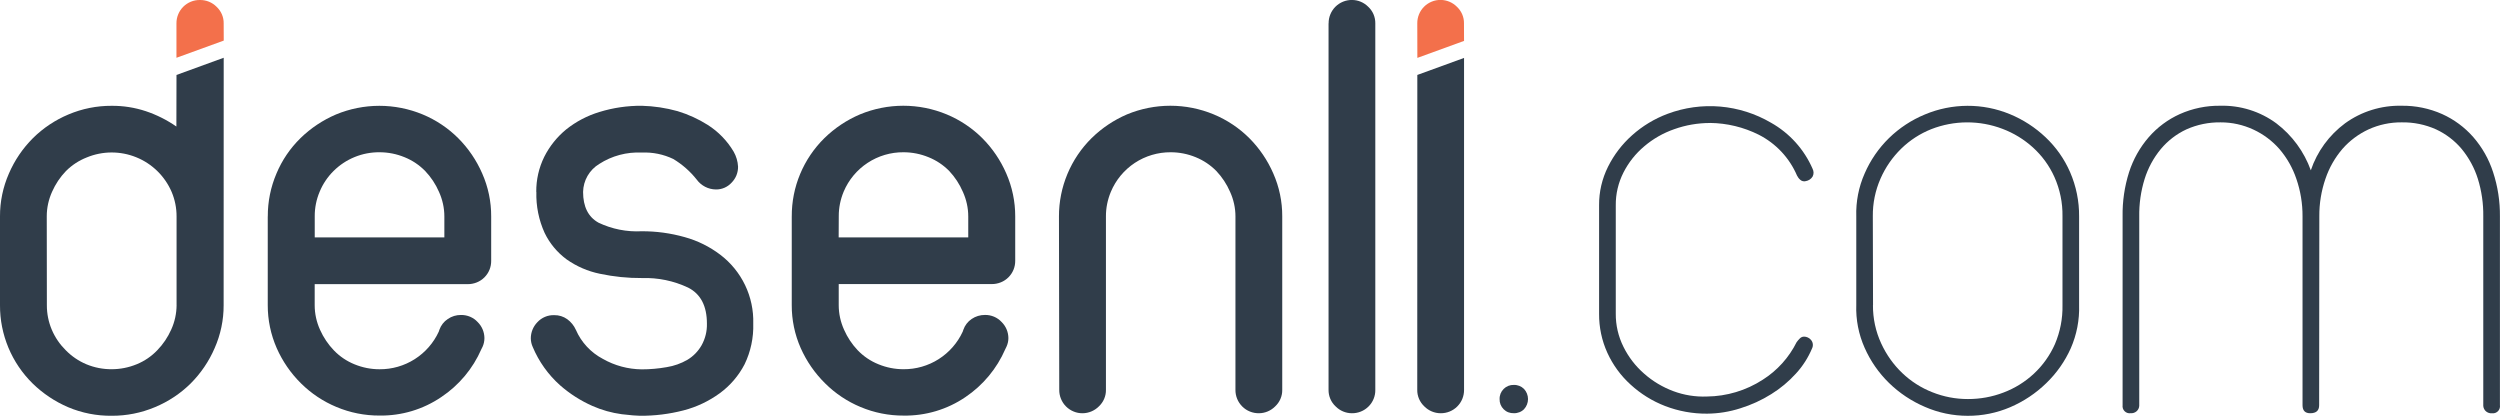 <?xml version="1.0" encoding="UTF-8"?>
<svg id="Layer_2" data-name="Layer 2" xmlns="http://www.w3.org/2000/svg" viewBox="0 0 711.64 118.36">
  <defs>
    <style>
      .cls-1 {
        fill: #f3704b;
      }

      .cls-2 {
        fill: #303d4a;
      }
    </style>
  </defs>
  <g id="Layer_1-2" data-name="Layer 1">
    <g>
      <path class="cls-2" d="M76.23,61.61c-.02-4.2,.82-8.36,2.47-12.22,1.58-3.78,3.91-7.2,6.84-10.07,2.92-2.85,6.35-5.13,10.11-6.74,3.91-1.62,8.11-2.46,12.34-2.46s8.43,.84,12.34,2.46c3.77,1.57,7.2,3.86,10.09,6.74,2.9,2.9,5.22,6.32,6.85,10.07,1.7,3.85,2.57,8.02,2.55,12.22v12.61c.01,.88-.15,1.75-.48,2.56-.33,.81-.82,1.55-1.44,2.17-.62,.62-1.36,1.11-2.18,1.44-.82,.33-1.69,.5-2.57,.49h-43.57v6.01c0,2.41,.53,4.8,1.53,7,.97,2.17,2.31,4.16,3.96,5.87,1.65,1.71,3.64,3.05,5.84,3.94,2.26,.93,4.67,1.41,7.12,1.41,3.55,.03,7.03-.97,10.02-2.87,2.99-1.9,5.37-4.62,6.85-7.83l.18-.54c.44-1.25,1.27-2.32,2.38-3.06,1.11-.76,2.43-1.17,3.77-1.15,.89-.02,1.77,.16,2.59,.5,.82,.35,1.55,.86,2.15,1.51,1.23,1.21,1.92,2.86,1.93,4.58,0,.84-.18,1.67-.52,2.44l-.35,.7c-2.41,5.55-6.38,10.28-11.42,13.64-5.17,3.51-11.3,5.35-17.56,5.26-4.21,.02-8.39-.81-12.27-2.44-3.77-1.57-7.21-3.86-10.11-6.74-2.91-2.88-5.25-6.28-6.9-10.02-1.69-3.85-2.56-8.02-2.55-12.22v-25.27Zm13.36,5.96h36.9v-5.96c0-2.41-.53-4.8-1.53-7-.95-2.19-2.28-4.2-3.93-5.93-1.66-1.7-3.66-3.04-5.87-3.93-2.26-.93-4.67-1.41-7.12-1.41-2.43-.02-4.84,.44-7.09,1.36-2.25,.92-4.29,2.27-6.01,3.98-1.69,1.68-3.03,3.67-3.94,5.87-.94,2.21-1.42,4.59-1.41,7v6.02Z"/>
      <path class="cls-2" d="M152.65,54.61c-.03-3.46,.75-6.88,2.28-9.98,1.51-3,3.64-5.66,6.24-7.79,2.82-2.25,6.04-3.93,9.49-4.97,3.89-1.2,7.95-1.79,12.02-1.76,3.45,.09,6.87,.6,10.2,1.53,3.03,.92,5.93,2.24,8.6,3.93,3.03,1.93,5.56,4.55,7.38,7.64,.73,1.29,1.15,2.73,1.23,4.2,.02,.85-.14,1.69-.45,2.48-.32,.79-.79,1.5-1.39,2.11-.56,.62-1.26,1.11-2.03,1.45-.77,.33-1.61,.5-2.45,.48-1.06-.01-2.11-.27-3.05-.76-.94-.49-1.76-1.18-2.39-2.04-1.85-2.34-4.11-4.33-6.67-5.87-2.79-1.34-5.87-1.97-8.97-1.83-4.28-.21-8.52,.92-12.11,3.24-1.38,.83-2.52,2-3.33,3.39-.8,1.39-1.24,2.96-1.27,4.57,0,4.21,1.46,7.13,4.39,8.76,3.82,1.82,8.04,2.66,12.27,2.44,4.15-.02,8.28,.54,12.27,1.67,3.66,1.01,7.09,2.71,10.11,5,3.02,2.29,5.44,5.26,7.08,8.67,1.63,3.41,2.43,7.16,2.32,10.93,.12,4.01-.72,7.99-2.47,11.6-1.68,3.24-4.09,6.06-7.04,8.22-3.11,2.27-6.62,3.94-10.35,4.9-4.05,1.05-8.21,1.56-12.39,1.53-.94,0-2.67-.15-5.18-.44-2.88-.39-5.69-1.18-8.34-2.35-3.35-1.48-6.45-3.46-9.2-5.87-3.39-3.02-6.06-6.76-7.81-10.94-.35-.77-.53-1.6-.54-2.44,0-1.71,.67-3.35,1.86-4.58,.61-.67,1.36-1.19,2.19-1.54,.83-.35,1.73-.51,2.64-.48,1.32-.02,2.61,.38,3.68,1.15,1.08,.79,1.93,1.84,2.47,3.06,1.54,3.53,4.25,6.44,7.67,8.24,3.37,1.92,7.18,2.94,11.06,2.98,2.39,0,4.77-.21,7.12-.63,2.08-.33,4.07-1.04,5.89-2.09,1.67-1,3.05-2.42,4.02-4.11,1.06-1.89,1.59-4.04,1.53-6.2,0-5.01-1.78-8.43-5.35-10.24-4.09-1.93-8.58-2.86-13.1-2.72-4.04,.03-8.07-.38-12.02-1.22-3.42-.7-6.65-2.1-9.49-4.11-2.66-1.97-4.81-4.55-6.24-7.53-1.66-3.65-2.46-7.63-2.35-11.64Z"/>
      <path class="cls-2" d="M225.38,61.61c-.02-4.15,.79-8.26,2.39-12.09,1.6-3.83,3.95-7.3,6.92-10.22,2.92-2.85,6.35-5.14,10.11-6.74,3.91-1.62,8.1-2.46,12.34-2.46s8.43,.84,12.34,2.46c3.77,1.57,7.21,3.86,10.11,6.74,2.9,2.9,5.22,6.32,6.85,10.07,1.69,3.85,2.56,8.02,2.55,12.22v12.61c.01,.88-.15,1.75-.48,2.56-.33,.81-.82,1.55-1.44,2.17-.62,.62-1.36,1.11-2.18,1.44-.82,.33-1.69,.5-2.57,.49h-43.57v6.02c0,2.41,.53,4.8,1.53,7,.94,2.14,2.25,4.11,3.86,5.81,1.67,1.74,3.68,3.1,5.92,4,2.26,.93,4.67,1.41,7.12,1.41,3.55,.03,7.03-.97,10.02-2.87,2.99-1.9,5.37-4.62,6.85-7.83l.18-.54c.44-1.25,1.26-2.32,2.36-3.06,1.11-.76,2.44-1.16,3.79-1.15,.89-.02,1.77,.16,2.59,.5,.82,.35,1.55,.86,2.15,1.51,1.23,1.21,1.92,2.86,1.93,4.58,0,.84-.19,1.68-.54,2.44l-.34,.7c-2.4,5.54-6.34,10.28-11.36,13.66-5.17,3.52-11.31,5.35-17.57,5.26-4.21,.02-8.39-.81-12.27-2.44-3.77-1.57-7.2-3.86-10.09-6.74-2.93-2.88-5.28-6.29-6.95-10.04-1.7-3.85-2.57-8.02-2.55-12.22v-25.27Zm13.36,5.96h36.88v-5.96c0-2.41-.53-4.8-1.53-7-.94-2.19-2.25-4.19-3.88-5.93-1.67-1.7-3.67-3.04-5.89-3.93-2.26-.93-4.67-1.41-7.12-1.41-3.63-.03-7.19,1.02-10.23,3.02-3.03,1.99-5.4,4.84-6.81,8.18-.93,2.22-1.41,4.6-1.4,7l-.03,6.02Z"/>
      <path class="cls-2" d="M301.44,61.61c-.01-4.15,.81-8.26,2.41-12.09,1.6-3.83,3.94-7.3,6.9-10.22,2.91-2.85,6.32-5.13,10.06-6.74,3.91-1.62,8.1-2.46,12.34-2.46s8.43,.84,12.34,2.46c3.78,1.57,7.21,3.86,10.11,6.74,2.9,2.9,5.22,6.32,6.85,10.07,1.7,3.85,2.57,8.02,2.55,12.22v49.38c.02,.88-.16,1.76-.51,2.58s-.87,1.54-1.52,2.15c-1.22,1.22-2.87,1.92-4.6,1.93-.88,.01-1.75-.15-2.57-.48-.82-.33-1.56-.82-2.18-1.44-.62-.62-1.12-1.36-1.45-2.17-.33-.81-.5-1.68-.49-2.56V61.61c0-2.41-.53-4.8-1.53-7-.95-2.19-2.27-4.2-3.91-5.93-1.67-1.7-3.67-3.03-5.87-3.93-2.26-.93-4.67-1.41-7.12-1.41-3.64-.02-7.21,1.04-10.24,3.04-3.03,2.01-5.4,4.87-6.8,8.22-.93,2.22-1.41,4.6-1.4,7v49.37c.02,.88-.16,1.76-.51,2.58s-.87,1.54-1.52,2.15c-1.22,1.22-2.87,1.91-4.6,1.93-.88,.01-1.75-.15-2.56-.49-.81-.33-1.55-.82-2.17-1.44-.62-.62-1.11-1.36-1.44-2.17-.33-.81-.5-1.68-.49-2.56l-.08-49.37Z"/>
      <path class="cls-2" d="M378.2,6.65c-.01-.88,.15-1.74,.49-2.56,.33-.81,.82-1.55,1.44-2.17,.62-.62,1.36-1.11,2.17-1.44,.81-.33,1.69-.5,2.56-.49,1.73,.01,3.38,.7,4.6,1.93,.65,.6,1.17,1.33,1.52,2.15,.35,.81,.52,1.69,.51,2.58V110.98c.02,.88-.15,1.75-.48,2.56-.33,.81-.82,1.55-1.45,2.17-.62,.62-1.36,1.11-2.18,1.44-.82,.33-1.69,.49-2.57,.48-1.73-.01-3.38-.7-4.6-1.93-.65-.6-1.17-1.33-1.52-2.15-.35-.81-.52-1.69-.51-2.58V6.65Z"/>
      <path class="cls-2" d="M426.87,113.61c-.02-.53,.08-1.07,.27-1.56,.2-.5,.5-.95,.88-1.33,.38-.38,.83-.68,1.33-.88,.5-.2,1.03-.29,1.57-.27,.54-.02,1.07,.08,1.57,.27,.5,.2,.95,.49,1.33,.87,.73,.79,1.14,1.82,1.14,2.89s-.41,2.1-1.14,2.89c-.38,.38-.83,.67-1.33,.86-.5,.19-1.03,.29-1.57,.27-.54,.02-1.07-.07-1.57-.26-.5-.19-.95-.49-1.33-.87-.38-.38-.68-.83-.88-1.33-.2-.5-.29-1.03-.27-1.56Z"/>
      <path class="cls-2" d="M486.78,35.01c-3.48,0-6.92,.59-10.2,1.76-3.13,1.09-6.04,2.75-8.56,4.9-2.44,2.06-4.44,4.58-5.89,7.43-1.47,2.9-2.23,6.11-2.19,9.37v30.8c-.03,3.28,.72,6.52,2.19,9.46,1.44,2.91,3.44,5.51,5.89,7.64,2.43,2.15,5.25,3.83,8.3,4.97,3.05,1.14,6.31,1.66,9.57,1.53,5.64-.06,11.14-1.71,15.87-4.77,4.14-2.62,7.48-6.32,9.66-10.7,.27-.37,.57-.72,.89-1.04,.16-.17,.35-.3,.56-.4,.21-.09,.44-.14,.67-.14,.37,0,.73,.09,1.06,.24,.33,.15,.63,.37,.87,.65,.3,.33,.49,.73,.55,1.17,.06,.43,0,.88-.2,1.28-1.11,2.64-2.66,5.07-4.6,7.18-2.06,2.27-4.42,4.24-7.02,5.85-2.74,1.72-5.7,3.07-8.79,4.03-3.07,.99-6.27,1.51-9.49,1.53-4.08,.03-8.14-.71-11.95-2.18-3.63-1.4-6.97-3.48-9.83-6.11-2.79-2.53-5.03-5.6-6.59-9.02-1.59-3.49-2.39-7.29-2.36-11.12v-30.85c-.04-3.82,.84-7.6,2.55-11.02,1.69-3.39,4.01-6.42,6.84-8.94,2.96-2.65,6.39-4.72,10.11-6.11,4.78-1.79,9.91-2.5,15-2.06,5.09,.44,10.02,2.01,14.43,4.59,5.28,2.97,9.44,7.58,11.85,13.13,.17,.34,.27,.72,.27,1.1s-.09,.76-.27,1.1c-.21,.34-.49,.63-.83,.86-.33,.22-.71,.37-1.11,.44-.26,.07-.54,.08-.81,.02-.27-.06-.52-.18-.72-.36-.41-.34-.73-.76-.97-1.24-2.15-5.03-6-9.14-10.89-11.63-4.3-2.15-9.05-3.3-13.86-3.35Z"/>
      <path class="cls-2" d="M528.4,61.61c-.13-4.2,.68-8.38,2.38-12.22,1.63-3.77,3.98-7.19,6.92-10.07,2.95-2.88,6.43-5.17,10.24-6.74,3.82-1.61,7.93-2.44,12.08-2.46,4.15-.02,8.27,.79,12.1,2.37,3.76,1.55,7.2,3.78,10.15,6.57,2.99,2.82,5.38,6.21,7.01,9.98,1.72,3.97,2.59,8.26,2.55,12.59v25.26c.13,4.2-.68,8.37-2.36,12.22-1.67,3.75-4.05,7.13-7.01,9.98-2.97,2.89-6.45,5.2-10.26,6.83-3.82,1.63-7.93,2.46-12.08,2.44-4.19,0-8.34-.86-12.18-2.54-3.81-1.63-7.28-3.94-10.24-6.83-2.92-2.86-5.27-6.24-6.92-9.98-1.71-3.84-2.53-8.02-2.38-12.22v-25.18Zm4.75,25.27c-.03,3.76,.77,7.48,2.35,10.89,1.45,3.16,3.48,6.03,6,8.43,2.46,2.35,5.37,4.21,8.54,5.45,3.22,1.29,6.66,1.95,10.14,1.94,3.46,.01,6.9-.61,10.13-1.85,3.2-1.21,6.14-3.03,8.64-5.36,2.55-2.37,4.59-5.25,6-8.43,1.49-3.5,2.23-7.28,2.15-11.08v-25.32c.06-3.85-.73-7.66-2.3-11.17-1.44-3.2-3.53-6.07-6.14-8.43-2.52-2.28-5.45-4.07-8.63-5.27-6.53-2.49-13.76-2.46-20.27,.08-3.19,1.27-6.1,3.15-8.56,5.55-2.5,2.44-4.5,5.33-5.9,8.53-1.48,3.37-2.23,7.02-2.19,10.7l.06,25.35Z"/>
      <path class="cls-2" d="M660.16,115.35c0,1.53-.84,2.28-2.54,2.28-1.46,0-2.19-.75-2.19-2.28V61.61c.02-3.64-.57-7.26-1.76-10.7-1.05-3.12-2.69-6-4.83-8.5-2.05-2.33-4.56-4.21-7.38-5.52-2.92-1.36-6.11-2.07-9.34-2.06-3.36-.05-6.69,.63-9.75,2-2.82,1.31-5.3,3.23-7.29,5.61-2.07,2.51-3.63,5.4-4.6,8.5-1.07,3.46-1.59,7.07-1.53,10.7v53.89c-.02,.3-.1,.59-.23,.86-.14,.27-.32,.51-.55,.7-.23,.19-.5,.34-.78,.43-.29,.09-.59,.12-.89,.1-.31,.05-.63,.02-.93-.08s-.57-.26-.79-.49c-.23-.22-.39-.49-.49-.79-.1-.3-.12-.61-.08-.92V61.61c-.07-4.27,.55-8.52,1.84-12.59,1.18-3.67,3.08-7.06,5.61-9.98,2.44-2.8,5.46-5.04,8.85-6.57,3.61-1.61,7.53-2.42,11.49-2.37,5.73-.15,11.35,1.61,15.96,5,4.51,3.42,7.92,8.07,9.83,13.38,1.8-5.35,5.21-10.02,9.75-13.38,4.67-3.38,10.33-5.13,16.1-5,3.97-.05,7.91,.76,11.53,2.37,3.4,1.53,6.42,3.77,8.88,6.57,2.53,2.91,4.45,6.31,5.63,9.98,1.33,4.06,1.99,8.32,1.94,12.59v53.74c.05,.31,.02,.62-.08,.92-.1,.3-.26,.56-.48,.79-.23,.22-.5,.39-.79,.49-.3,.1-.61,.13-.92,.09-.3,.03-.6,0-.89-.1-.29-.09-.56-.24-.79-.43-.23-.19-.42-.43-.55-.7-.14-.27-.22-.56-.24-.86V61.61c.05-3.62-.46-7.23-1.54-10.7-.97-3.1-2.54-5.98-4.6-8.5-1.99-2.37-4.48-4.27-7.29-5.58-3.08-1.38-6.42-2.06-9.8-2-3.25-.03-6.47,.65-9.43,2-2.82,1.31-5.35,3.19-7.4,5.52-2.15,2.5-3.79,5.38-4.85,8.5-1.19,3.44-1.79,7.06-1.76,10.7l-.05,53.8Z"/>
      <path class="cls-2" d="M50.24,21.34l-.03,14.68c-2.68-1.86-5.6-3.33-8.7-4.37-3.14-1.04-6.44-1.56-9.75-1.53-4.21-.02-8.39,.82-12.27,2.46-3.77,1.58-7.2,3.86-10.11,6.74-2.9,2.9-5.22,6.31-6.84,10.07C.85,53.24-.02,57.4,0,61.61v25.27c-.02,4.15,.8,8.25,2.39,12.08,1.6,3.83,3.95,7.3,6.91,10.21,2.92,2.85,6.34,5.13,10.09,6.74,3.93,1.66,8.16,2.49,12.42,2.44,4.21,.02,8.39-.81,12.27-2.44,3.8-1.57,7.26-3.86,10.18-6.74,2.9-2.9,5.22-6.31,6.84-10.07,1.7-3.85,2.58-8.02,2.56-12.22l.02-70.44-13.45,4.9Zm.03,65.48c-.01,2.41-.53,4.8-1.53,7-.97,2.17-2.3,4.16-3.96,5.87-1.65,1.73-3.65,3.1-5.87,4-2.26,.93-4.67,1.41-7.12,1.41-2.47,.02-4.92-.46-7.21-1.41-2.21-.93-4.2-2.29-5.87-4-1.68-1.66-3.03-3.63-3.96-5.81-.94-2.21-1.42-4.59-1.41-7l-.03-25.33c0-2.41,.53-4.8,1.53-7,.96-2.17,2.29-4.16,3.94-5.87,1.68-1.68,3.7-3,5.92-3.87,4.51-1.86,9.57-1.88,14.09-.04,4.52,1.83,8.13,5.37,10.06,9.84,.94,2.21,1.42,4.59,1.41,7v25.21Z"/>
      <path class="cls-1" d="M63.69,11.55l-.02-4.9c.02-.88-.16-1.76-.51-2.58-.35-.81-.87-1.54-1.52-2.15-.62-.62-1.36-1.11-2.17-1.44-.81-.33-1.69-.49-2.57-.48-.88-.01-1.75,.15-2.57,.49-.81,.33-1.55,.82-2.17,1.44-.62,.62-1.11,1.36-1.44,2.17-.33,.81-.5,1.68-.49,2.56v9.79s13.45-4.89,13.45-4.89Z"/>
      <g>
        <path class="cls-2" d="M403.45,21.33l-.02,89.64c-.02,.88,.16,1.76,.51,2.58,.35,.81,.87,1.54,1.52,2.15,1.22,1.22,2.87,1.92,4.6,1.93,.88,.01,1.75-.15,2.57-.48,.82-.33,1.56-.82,2.18-1.44,.62-.62,1.12-1.36,1.45-2.17,.33-.81,.5-1.68,.49-2.56V16.49s-13.29,4.84-13.29,4.84Z"/>
        <path class="cls-1" d="M416.75,11.65l-.02-5.01c.02-.88-.16-1.76-.51-2.58-.35-.81-.87-1.54-1.52-2.15-1.22-1.22-2.87-1.91-4.6-1.93-.88-.01-1.75,.15-2.56,.49-.81,.33-1.55,.82-2.17,1.44-.62,.62-1.11,1.36-1.44,2.17-.33,.81-.5,1.68-.49,2.56l.02,9.84,13.3-4.84Z"/>
      </g>
    </g>
  </g>
</svg>